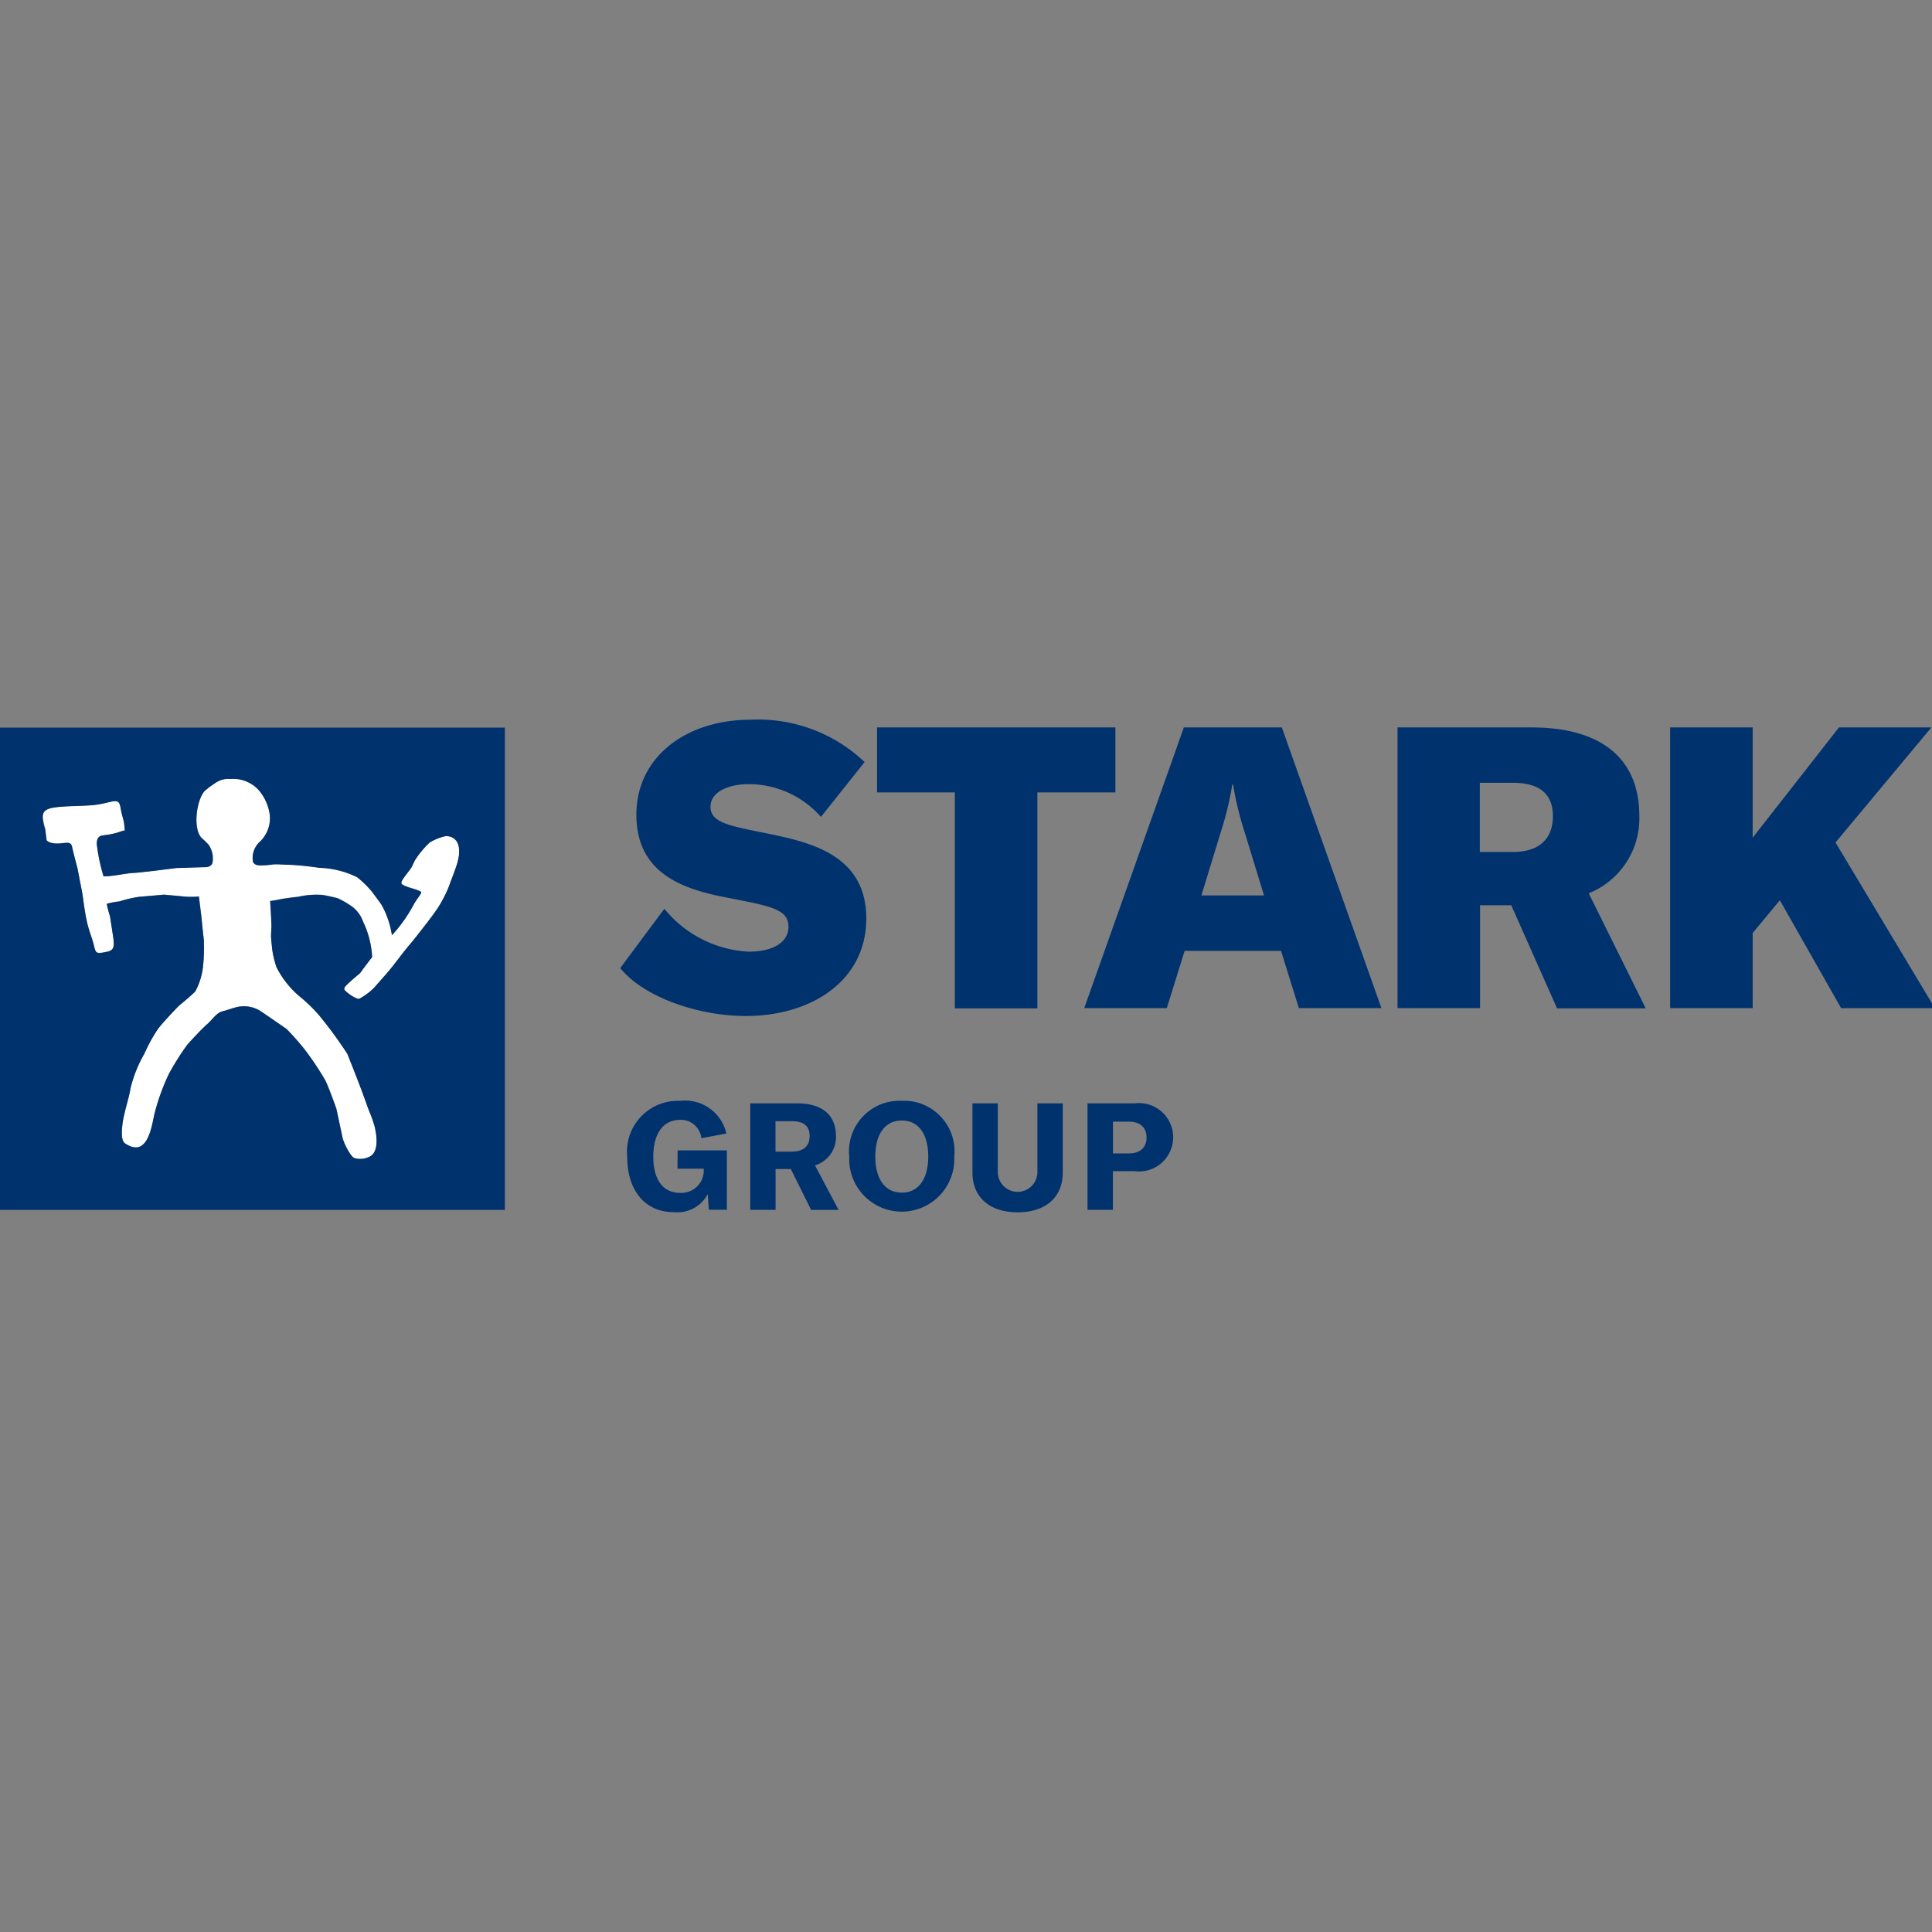 <?xml version="1.0" encoding="UTF-8" standalone="no"?>
<svg
   id="Layer_1"
   data-name="Layer 1"
   viewBox="0 0 180 180"
   version="1.1"
   width="96"
   height="96"
   xmlns="http://www.w3.org/2000/svg"
   xmlns:svg="http://www.w3.org/2000/svg">
  <rect x="0" y="0" width="180" height="180" fill="#808080" stroke="none"/>
  <defs
     id="defs4">
    <style
       id="style2">.cls-1{fill:#fff;}.cls-2{fill:#00326e;}</style>
  </defs>
  <g
     id="g811"
     transform="matrix(1.53,0,0,1.53,-47.429,21.154)">
    <path
       class="cls-1"
       d="m 33.844,37.338 c 0,0 0.2,0.279 1,0.168 0.241,-0.019 0.464,-0.075 0.539,0.185 0.148,0.651 0.334,1.32 0.334,1.32 l 0.316,1.636 c 0,0 0.13,1.041 0.242,1.543 0.111,0.557 0.316,1.04 0.409,1.394 0.167,0.65 0.111,0.687 0.836,0.539 0.428,-0.093 0.465,-0.3 0.372,-0.948 l -0.186,-1.208 a 7.211,7.211 0 0 1 -0.2,-0.763 4.587,4.587 0 0 1 0.78,-0.148 7.588,7.588 0 0 1 1.19,-0.279 c 0.483,-0.037 1.505,-0.13 1.505,-0.13 0,0 0.855,0.074 1.209,0.111 a 4.971,4.971 0 0 0 0.929,0 c 0.019,0.2 0.149,1.227 0.149,1.227 0,0 0.111,1.134 0.148,1.394 a 10.92,10.92 0 0 1 -0.037,1.524 4.2,4.2 0 0 1 -0.483,1.636 c -0.335,0.335 -1,0.874 -1,0.874 0,0 -0.948,0.966 -1.3,1.449 a 9.89,9.89 0 0 0 -0.8,1.469 7.886,7.886 0 0 0 -0.855,2.156 c -0.075,0.539 -0.391,1.413 -0.483,2.156 -0.038,0.39 -0.093,0.985 0.167,1.153 1.282,0.855 1.58,-0.781 1.766,-1.711 a 12.944,12.944 0 0 1 0.892,-2.509 15.444,15.444 0 0 1 1.134,-1.8 c 0,0 0.78,-0.873 1.226,-1.264 0.316,-0.279 0.539,-0.669 0.911,-0.762 0.3,-0.074 0.521,-0.167 0.744,-0.223 a 1.883,1.883 0 0 1 1.673,0.279 c 0.5,0.335 1.487,1.022 1.487,1.022 a 15.205,15.205 0 0 1 1.171,1.339 18.232,18.232 0 0 1 1.171,1.762 c 0.185,0.335 0.687,1.748 0.687,1.748 0,0 0.3,1.394 0.372,1.747 0.072,0.353 0.52,1.227 0.744,1.264 a 1.2,1.2 0 0 0 0.78,-0.037 c 0.632,-0.186 0.632,-1.023 0.446,-1.859 a 7.859,7.859 0 0 0 -0.371,-1.041 c 0,0 -0.224,-0.632 -0.316,-0.874 -0.3,-0.836 -0.986,-2.546 -0.986,-2.546 a 26.706,26.706 0 0 0 -1.747,-2.379 9.932,9.932 0 0 0 -1,-0.985 5.693,5.693 0 0 1 -1.561,-1.9 5.777,5.777 0 0 1 -0.26,-1.06 c 0,0 -0.056,-0.465 -0.074,-0.725 -0.018,-0.26 0.037,-0.595 0.018,-0.873 -0.018,-0.539 -0.056,-1 -0.074,-1.376 0.688,-0.093 0.39,-0.111 1.71,-0.26 a 5.013,5.013 0 0 1 1.468,-0.112 c 0.353,0.056 0.93,0.2 0.93,0.2 a 5.641,5.641 0 0 1 0.892,0.52 1.952,1.952 0 0 1 0.65,0.893 5.663,5.663 0 0 1 0.558,2.174 c -0.242,0.3 -0.744,0.985 -0.744,0.985 0,0 -0.408,0.335 -0.65,0.558 -0.13,0.13 -0.409,0.335 -0.26,0.483 0.241,0.26 0.762,0.576 0.892,0.5 a 4.069,4.069 0 0 0 0.855,-0.632 c 0,0 0.576,-0.65 0.818,-0.929 0.464,-0.539 0.8,-1.041 1.3,-1.636 0.353,-0.409 1.022,-1.282 1.022,-1.282 0,0 0.614,-0.781 0.837,-1.153 a 7.663,7.663 0 0 0 0.594,-1.171 c 0.186,-0.52 0.391,-1 0.539,-1.505 0.3,-1.116 -0.111,-1.58 -0.706,-1.595 a 3.313,3.313 0 0 0 -0.985,0.39 5.522,5.522 0 0 0 -0.874,1.041 c -0.074,0.112 -0.2,0.428 -0.278,0.539 -0.428,0.576 -0.707,0.874 -0.521,0.985 0.372,0.223 0.8,0.242 1.134,0.446 0.093,0.056 -0.223,0.372 -0.446,0.781 a 9.061,9.061 0 0 1 -1.32,1.859 5.553,5.553 0 0 0 -0.613,-1.822 c -0.186,-0.279 -0.391,-0.539 -0.595,-0.818 a 5.957,5.957 0 0 0 -0.911,-0.892 5.568,5.568 0 0 0 -2.323,-0.576 17.748,17.748 0 0 0 -1.84,-0.186 c -0.316,0 -0.632,-0.037 -0.948,-0.019 a 4.939,4.939 0 0 1 -0.893,0.056 c -0.167,-0.018 -0.353,-0.111 -0.353,-0.316 a 1.34,1.34 0 0 1 0.428,-1.115 1.977,1.977 0 0 0 0.613,-1.617 2.912,2.912 0 0 0 -0.669,-1.524 2.106,2.106 0 0 0 -1.729,-0.688 1.391,1.391 0 0 0 -0.966,0.279 4.406,4.406 0 0 0 -0.613,0.464 c -0.5,0.558 -0.744,2.38 -0.131,2.9 a 3.572,3.572 0 0 1 0.391,0.387 1.543,1.543 0 0 1 0.241,0.669 c 0,0.316 0.056,0.595 -0.371,0.669 l -1.841,0.056 c 0,0 -2.007,0.26 -2.6,0.3 -0.371,0 -1.412,0.242 -1.84,0.2 a 11.175,11.175 0 0 1 -0.409,-1.952 c 0,-0.149 0,-0.465 0.316,-0.521 0.2,-0.037 0.465,-0.055 0.744,-0.13 0.2,-0.037 0.427,-0.148 0.65,-0.186 l -0.056,-0.5 c 0,0 -0.111,-0.446 -0.148,-0.577 -0.075,-0.334 -0.075,-0.613 -0.26,-0.687 -0.224,-0.075 -0.614,0.111 -1.283,0.2 -0.669,0.089 -1.822,0.056 -2.546,0.167 -0.651,0.093 -0.707,0.335 -0.707,0.614 a 3.313,3.313 0 0 0 0.149,0.688 z"
       id="path8" />
    <path
       class="cls-2"
       d="M 31,59.848 H 61.743 V 30.48 H 31 Z m 3.309,-24.5 c 0.724,-0.111 1.877,-0.074 2.546,-0.167 0.669,-0.093 1.059,-0.279 1.283,-0.2 0.185,0.074 0.185,0.353 0.26,0.687 0.037,0.131 0.148,0.577 0.148,0.577 l 0.056,0.5 c -0.223,0.038 -0.446,0.149 -0.65,0.186 -0.279,0.075 -0.539,0.093 -0.744,0.13 -0.316,0.056 -0.316,0.372 -0.316,0.521 a 11.175,11.175 0 0 0 0.409,1.952 c 0.428,0.037 1.469,-0.2 1.84,-0.2 0.595,-0.037 2.6,-0.3 2.6,-0.3 l 1.841,-0.056 c 0.427,-0.074 0.371,-0.353 0.371,-0.669 A 1.543,1.543 0 0 0 43.712,37.64 3.572,3.572 0 0 0 43.321,37.253 c -0.613,-0.52 -0.371,-2.342 0.131,-2.9 a 4.406,4.406 0 0 1 0.613,-0.464 1.391,1.391 0 0 1 0.966,-0.279 2.106,2.106 0 0 1 1.729,0.688 2.912,2.912 0 0 1 0.669,1.524 1.977,1.977 0 0 1 -0.613,1.617 1.34,1.34 0 0 0 -0.428,1.115 c 0,0.205 0.186,0.3 0.353,0.316 a 4.939,4.939 0 0 0 0.893,-0.056 c 0.316,-0.018 0.632,0.019 0.948,0.019 a 17.748,17.748 0 0 1 1.84,0.186 5.568,5.568 0 0 1 2.323,0.576 5.957,5.957 0 0 1 0.911,0.892 c 0.2,0.279 0.409,0.539 0.595,0.818 a 5.553,5.553 0 0 1 0.613,1.822 9.061,9.061 0 0 0 1.32,-1.859 c 0.223,-0.409 0.539,-0.725 0.446,-0.781 -0.335,-0.2 -0.762,-0.223 -1.134,-0.446 -0.186,-0.111 0.093,-0.409 0.521,-0.985 0.074,-0.111 0.2,-0.427 0.278,-0.539 a 5.522,5.522 0 0 1 0.874,-1.041 3.313,3.313 0 0 1 0.985,-0.39 c 0.595,0.015 1,0.479 0.706,1.595 -0.148,0.5 -0.353,0.985 -0.539,1.505 a 7.663,7.663 0 0 1 -0.594,1.171 c -0.223,0.372 -0.837,1.153 -0.837,1.153 0,0 -0.669,0.873 -1.022,1.282 -0.5,0.6 -0.837,1.1 -1.3,1.636 -0.242,0.279 -0.818,0.929 -0.818,0.929 a 4.069,4.069 0 0 1 -0.855,0.632 c -0.13,0.074 -0.651,-0.242 -0.892,-0.5 -0.149,-0.148 0.13,-0.353 0.26,-0.483 0.242,-0.223 0.65,-0.558 0.65,-0.558 0,0 0.5,-0.687 0.744,-0.985 a 5.663,5.663 0 0 0 -0.558,-2.174 1.952,1.952 0 0 0 -0.65,-0.893 5.641,5.641 0 0 0 -0.892,-0.52 c 0,0 -0.577,-0.149 -0.93,-0.2 a 5.013,5.013 0 0 0 -1.468,0.112 c -1.32,0.149 -1.022,0.167 -1.71,0.26 0.018,0.372 0.056,0.837 0.074,1.376 0.019,0.278 -0.037,0.613 -0.018,0.873 0.019,0.26 0.074,0.725 0.074,0.725 a 5.777,5.777 0 0 0 0.26,1.06 5.693,5.693 0 0 0 1.561,1.9 9.932,9.932 0 0 1 1,0.985 26.706,26.706 0 0 1 1.747,2.379 c 0,0 0.688,1.71 0.986,2.546 0.092,0.242 0.316,0.874 0.316,0.874 a 7.859,7.859 0 0 1 0.371,1.041 c 0.186,0.836 0.186,1.673 -0.446,1.859 a 1.2,1.2 0 0 1 -0.78,0.037 c -0.224,-0.037 -0.67,-0.911 -0.744,-1.264 -0.074,-0.353 -0.372,-1.747 -0.372,-1.747 0,0 -0.5,-1.413 -0.687,-1.748 A 18.232,18.232 0 0 0 49.62,50.179 15.205,15.205 0 0 0 48.449,48.84 c 0,0 -0.986,-0.687 -1.487,-1.022 a 1.883,1.883 0 0 0 -1.673,-0.279 c -0.223,0.056 -0.446,0.149 -0.744,0.223 -0.372,0.093 -0.595,0.483 -0.911,0.762 -0.446,0.391 -1.226,1.264 -1.226,1.264 a 15.444,15.444 0 0 0 -1.134,1.8 12.944,12.944 0 0 0 -0.892,2.509 c -0.186,0.93 -0.484,2.566 -1.766,1.711 -0.26,-0.168 -0.205,-0.763 -0.167,-1.153 0.092,-0.743 0.408,-1.617 0.483,-2.156 a 7.886,7.886 0 0 1 0.855,-2.156 9.89,9.89 0 0 1 0.8,-1.469 c 0.353,-0.483 1.3,-1.449 1.3,-1.449 0,0 0.669,-0.539 1,-0.874 a 4.2,4.2 0 0 0 0.483,-1.636 10.92,10.92 0 0 0 0.037,-1.524 c -0.037,-0.26 -0.148,-1.394 -0.148,-1.394 0,0 -0.13,-1.022 -0.149,-1.227 a 4.971,4.971 0 0 1 -0.929,0 c -0.354,-0.037 -1.209,-0.111 -1.209,-0.111 0,0 -1.022,0.093 -1.505,0.13 a 7.588,7.588 0 0 0 -1.19,0.279 4.587,4.587 0 0 0 -0.78,0.148 7.211,7.211 0 0 0 0.2,0.763 l 0.186,1.208 c 0.093,0.65 0.056,0.855 -0.372,0.948 -0.725,0.148 -0.669,0.111 -0.836,-0.539 -0.093,-0.354 -0.3,-0.837 -0.409,-1.394 -0.112,-0.5 -0.242,-1.543 -0.242,-1.543 l -0.316,-1.636 c 0,0 -0.186,-0.669 -0.334,-1.32 -0.075,-0.26 -0.3,-0.2 -0.539,-0.185 -0.8,0.111 -1,-0.168 -1,-0.168 l -0.093,-0.687 a 3.313,3.313 0 0 1 -0.149,-0.688 c 0.007,-0.291 0.065,-0.533 0.716,-0.626 z"
       id="path10" />
    <path
       class="cls-2"
       d="m 72.253,57.34 h 1.6 v 0.173 a 1.365,1.365 0 0 1 -1.432,1.3 c -1.083,0 -1.641,-0.843 -1.641,-2.215 0,-1.372 0.595,-2.231 1.626,-2.231 a 1.247,1.247 0 0 1 1.3,1.116 L 75.23,55.2 a 2.575,2.575 0 0 0 -2.821,-1.991 3.1,3.1 0 0 0 -3.216,3.407 c 0,2.054 1.088,3.387 2.878,3.374 a 2.1,2.1 0 0 0 2.027,-1.1 l 0.064,0.95 h 1.1 v -3.615 h -3 z"
       id="path12" />
    <path
       class="cls-2"
       d="m 81.905,55.353 c 0,-1.188 -0.73,-1.992 -2.373,-1.992 h -2.848 v 6.485 h 1.543 v -2.485 h 0.929 l 1.234,2.488 h 1.673 l -1.435,-2.711 a 1.8,1.8 0 0 0 1.277,-1.785 z m -2.682,0.95 h -1 v -1.855 h 1 c 0.758,0 1.078,0.327 1.078,0.905 0,0.578 -0.334,0.947 -1.078,0.947 z"
       id="path14" />
    <path
       class="cls-2"
       d="m 85.914,53.206 a 3.078,3.078 0 0 0 -3.2,3.4 3.2,3.2 0 1 0 6.393,0 3.077,3.077 0 0 0 -3.193,-3.4 z m 0,5.59 C 84.9,58.8 84.3,57.974 84.3,56.6 c 0,-1.374 0.6,-2.193 1.615,-2.193 1.015,0 1.608,0.823 1.608,2.193 0,1.37 -0.596,2.2 -1.609,2.2 z"
       id="path16" />
    <path
       class="cls-2"
       d="m 94.171,57.509 a 1.206,1.206 0 1 1 -2.411,0 v -4.148 h -1.544 v 4.219 c 0,1.476 1.022,2.416 2.749,2.416 1.727,0 2.749,-0.929 2.749,-2.416 v -4.219 h -1.543 z"
       id="path18" />
    <path
       class="cls-2"
       d="m 100.1,53.361 h -2.877 v 6.485 h 1.545 v -2.357 h 1.3 a 2.082,2.082 0 1 0 0.031,-4.128 z m -0.368,3.05 h -0.959 v -1.935 h 0.959 c 0.694,0 1.086,0.355 1.086,0.968 0,0.613 -0.402,0.967 -1.086,0.967 z"
       id="path20" />
    <path
       class="cls-2"
       d="m 71.454,41.513 a 7.079,7.079 0 0 0 5.124,2.611 c 1.46,0 2.433,-0.535 2.433,-1.524 0,-1.119 -1.233,-1.265 -3.908,-1.8 -2.546,-0.5 -5.352,-1.46 -5.352,-5.011 0,-3.567 3.081,-5.789 6.957,-5.789 a 9.409,9.409 0 0 1 6.94,2.578 l -2.659,3.341 A 5.86,5.86 0 0 0 76.6,33.924 c -1.282,0 -2.336,0.487 -2.336,1.379 0,0.989 1.233,1.167 3.357,1.605 2.724,0.551 6.13,1.313 6.13,5.2 0,3.762 -3.308,5.935 -7.346,5.935 -2.838,0 -6.178,-1.119 -7.638,-2.919 z"
       id="path22" />
    <path
       class="cls-2"
       d="M 98.9,34.427 H 94.169 V 47.578 H 89.142 V 34.427 H 84.407 V 30.47 H 98.92 v 3.957 z"
       id="path24" />
    <path
       class="cls-2"
       d="m 109.006,44.075 h -5.87 l -1.086,3.487 h -5.027 l 6.065,-17.092 h 5.967 l 6.065,17.092 h -5.027 z m -1.037,-3.375 -1.136,-3.714 a 20.432,20.432 0 0 1 -0.746,-3.032 h -0.048 a 20.187,20.187 0 0 1 -0.746,3.032 l -1.135,3.714 z"
       id="path26" />
    <path
       class="cls-2"
       d="m 123.026,41.3 h -1.9 v 6.259 H 116.1 V 30.47 h 8.156 c 4.265,0 6.568,1.9 6.568,5.4 a 4.907,4.907 0 0 1 -3.081,4.7 l 3.47,7.005 h -5.4 z m -1.914,-3.244 h 2 c 1.589,0 2.449,-0.778 2.449,-2.189 0,-1.346 -0.811,-2.027 -2.449,-2.027 h -2 z"
       id="path28" />
    <path
       class="cls-2"
       d="m 139.381,40.994 -1.654,1.995 v 4.573 H 132.7 V 30.47 h 5.027 v 6.714 l 5.254,-6.714 h 5.627 l -5.838,7.006 6.049,10.086 h -5.708 z"
       id="path30" />
  </g>
</svg>
